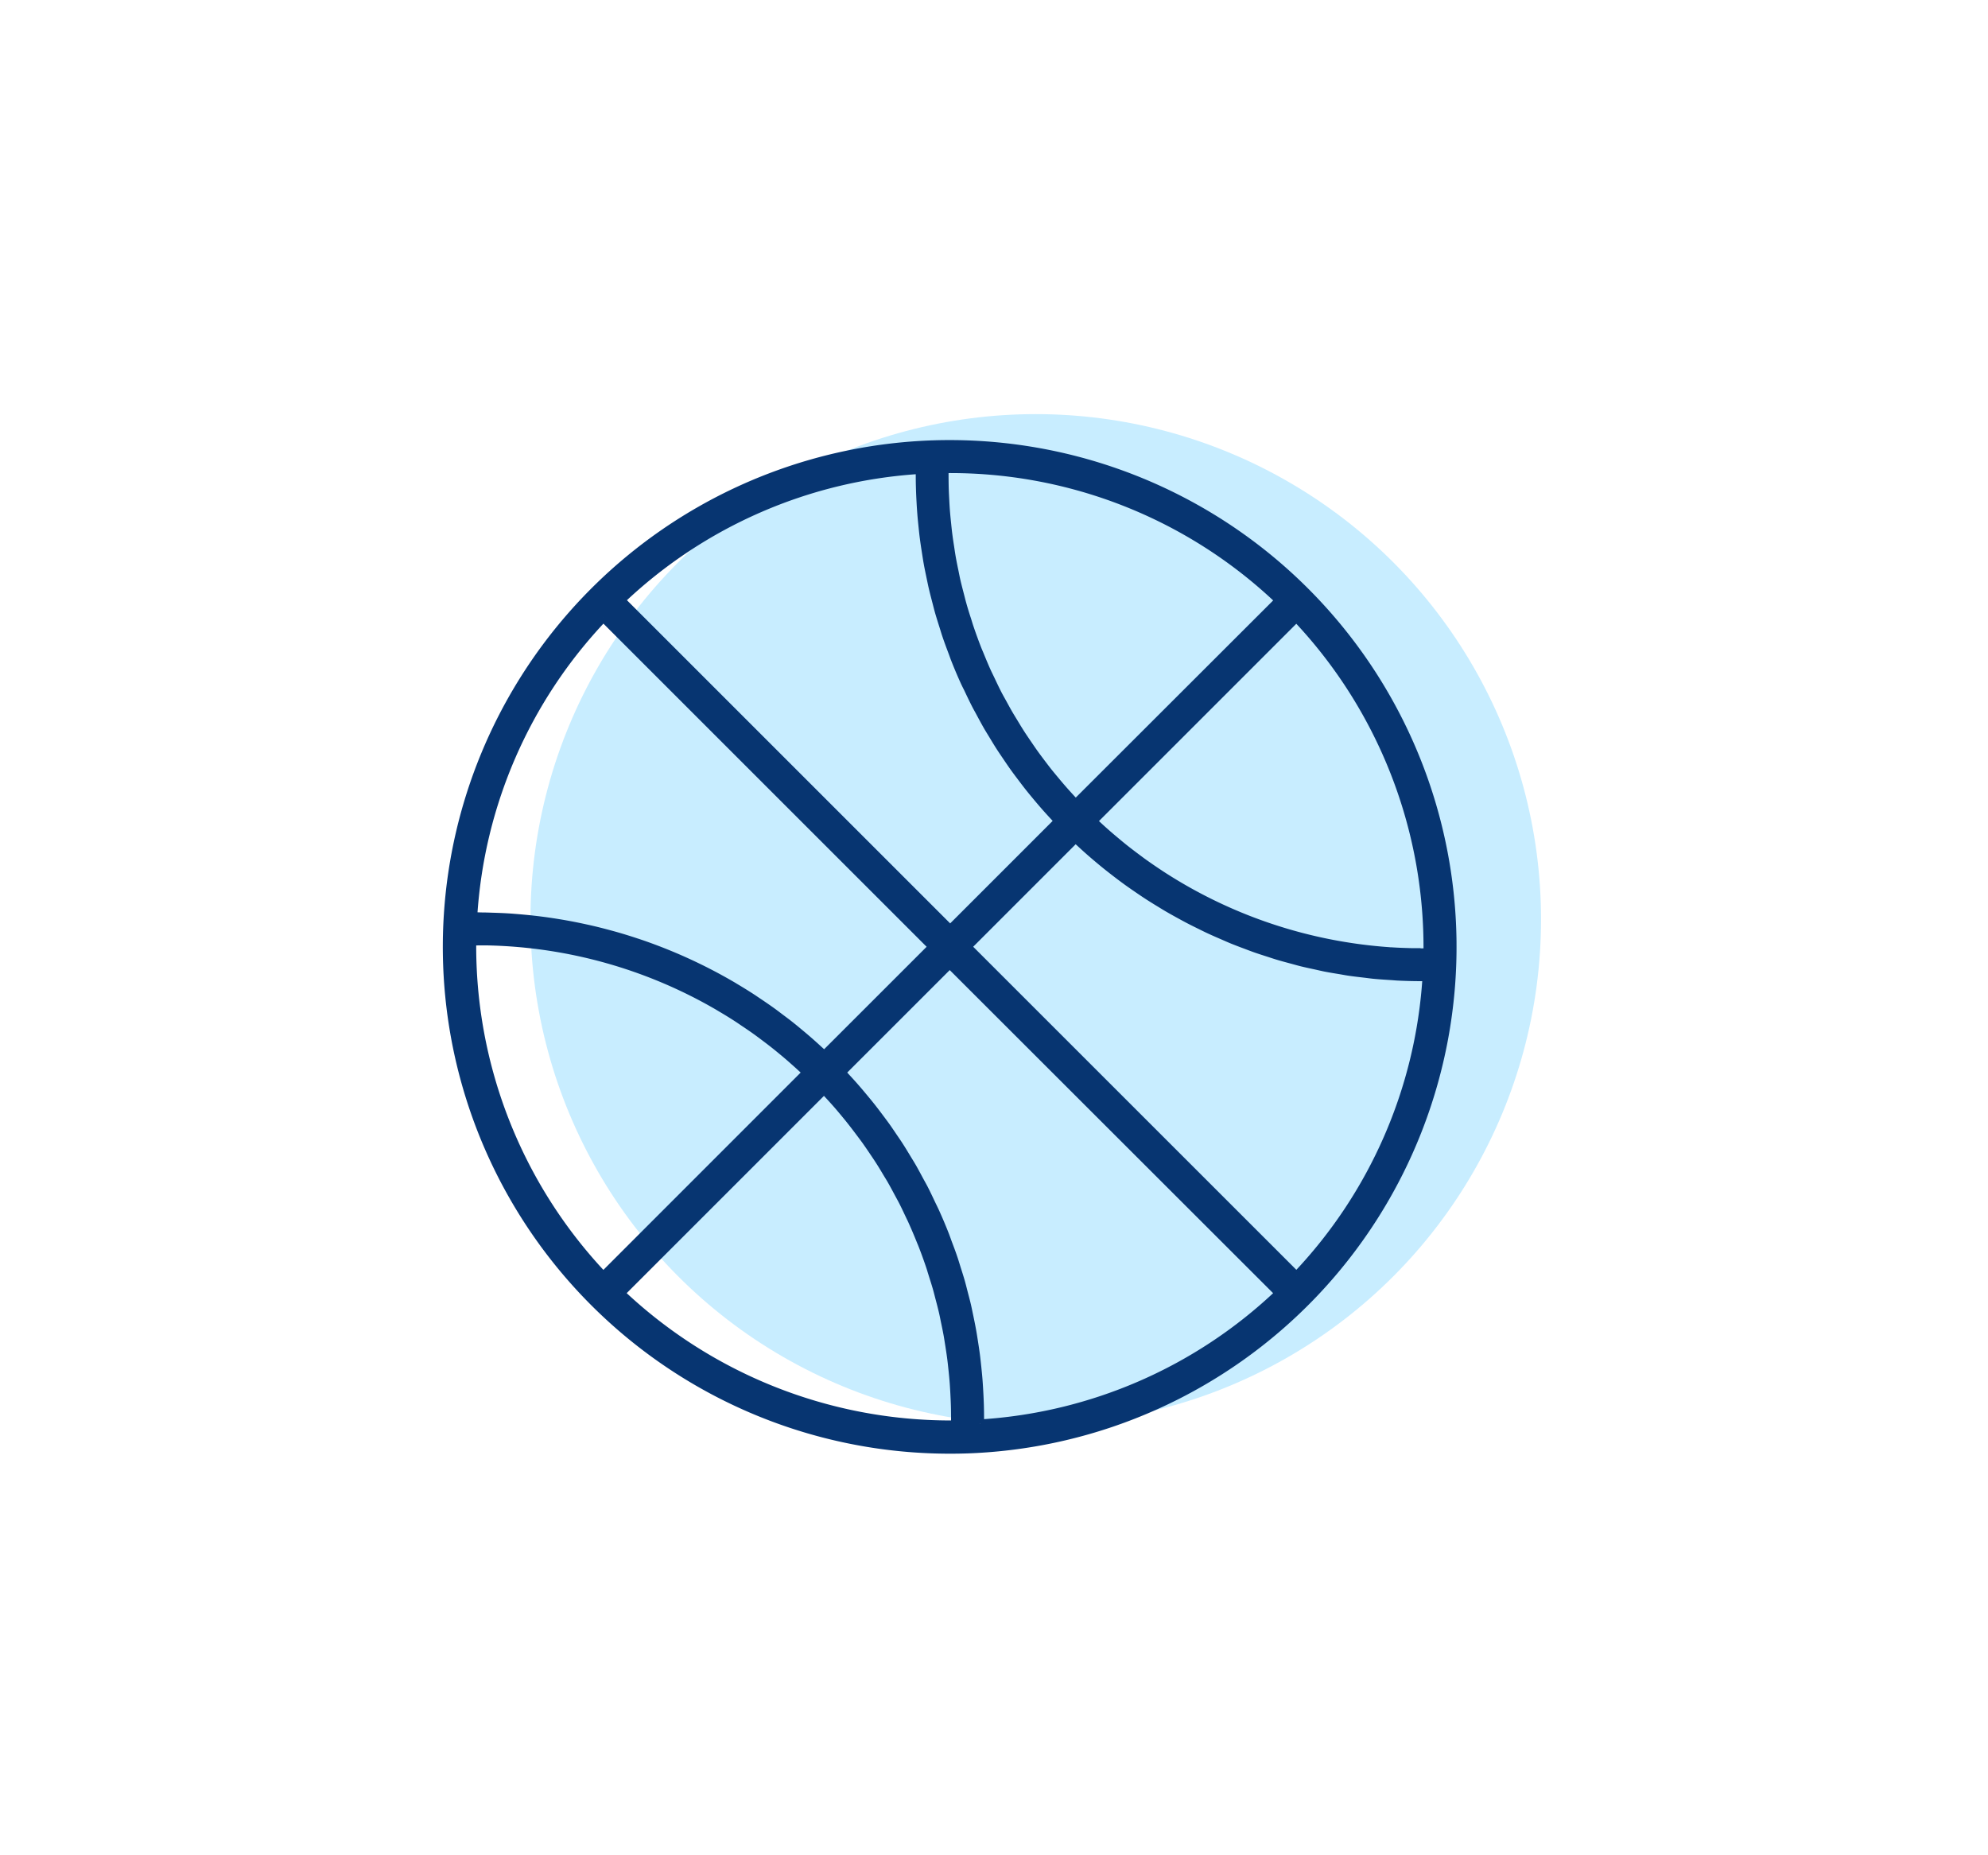 <svg xmlns="http://www.w3.org/2000/svg" width="120" height="112" viewBox="0 0 120 112"><g transform="translate(-142 -1961)"><rect width="120" height="112" transform="translate(142 1961)" fill="transparent"/><g transform="translate(-0.98 8)"><circle cx="30.5" cy="30.5" r="30.5" transform="translate(175 1978)" fill="#c8edff"/><g transform="translate(-693.23 1940.473)"><path d="M914.471,89.548,894.6,69.681l3.286-3.287,3.245-3.245c.092.088.189.169.283.256q.264.246.535.486c.189.167.381.331.574.493s.366.305.552.453.4.314.6.467.377.284.568.424c.207.149.416.293.627.438.192.132.384.263.579.39.216.141.433.276.653.411.2.121.392.242.59.358.226.132.453.259.681.384.2.109.4.219.6.324.234.122.471.239.709.355.2.1.4.2.6.29.242.112.487.218.733.324.2.088.4.176.6.259.252.1.508.2.763.293.2.076.4.153.6.224.262.092.526.176.791.261.2.065.4.132.6.192.271.081.545.153.819.227.2.053.393.11.591.159.284.07.57.131.856.192.191.042.382.088.573.126.3.059.6.107.9.156.182.031.363.066.547.093.317.046.636.082.955.119.168.02.337.044.5.061.354.035.709.057,1.065.08.135.008.271.022.407.029q.738.036,1.48.037c.089,0,.177,0,.264,0a28.73,28.73,0,0,1-7.866,18.04m-19.094,8.921c0-.129-.005-.257-.006-.387q0-.363-.011-.727c-.008-.264-.02-.53-.035-.794-.013-.242-.028-.482-.046-.723-.021-.263-.047-.527-.075-.791-.025-.239-.05-.478-.081-.716-.034-.262-.074-.523-.115-.784-.037-.237-.073-.475-.116-.71-.047-.261-.1-.52-.154-.78-.049-.232-.095-.466-.148-.7-.061-.264-.132-.525-.2-.787-.058-.223-.112-.447-.176-.671-.077-.269-.163-.536-.247-.8-.066-.211-.128-.423-.2-.633-.1-.3-.215-.6-.325-.892-.064-.173-.123-.348-.191-.519q-.27-.688-.575-1.361c-.082-.183-.174-.362-.26-.544-.129-.271-.255-.543-.392-.81-.1-.2-.212-.392-.318-.589-.132-.246-.263-.491-.4-.734-.115-.2-.237-.394-.356-.591-.141-.232-.281-.466-.429-.695-.126-.2-.259-.389-.39-.582-.151-.224-.3-.447-.459-.667-.137-.19-.28-.378-.421-.567-.162-.215-.324-.43-.493-.64-.147-.185-.3-.368-.45-.548q-.258-.312-.525-.616c-.156-.178-.316-.353-.477-.527-.1-.106-.189-.214-.289-.319l3.245-3.244,3.287-3.287L913.417,90.6a28.743,28.743,0,0,1-18.04,7.866m-21.7-7.866,12.275-12.275c.093.1.188.2.28.3q.217.234.429.473c.179.2.353.41.526.617.135.164.271.327.4.493.168.212.333.428.495.645.126.167.252.334.373.5.16.224.315.451.468.679.114.17.23.338.34.51.153.236.3.477.442.717.1.169.207.337.306.508.145.254.283.511.42.768.088.164.179.326.264.491.146.284.281.573.417.862.068.143.139.283.2.426.172.383.334.768.489,1.156.022.055.047.108.068.163.176.445.338.895.491,1.348.044.129.08.261.121.39.1.324.208.649.3.978.049.174.091.349.137.524.076.288.152.574.219.865.044.191.081.386.121.58.058.274.115.548.164.824.036.205.066.411.1.616.041.268.083.535.117.805.027.211.049.424.072.637.028.265.054.531.075.8.016.216.028.433.04.649.014.265.027.53.034.8q.008.327.009.654c0,.142,0,.283-.005.425-.1,0-.207,0-.311,0A28.958,28.958,0,0,1,873.681,90.6M865.2,69.35l.459,0a28.918,28.918,0,0,1,13.876,3.9l.211.127q.5.292.981.605c.132.085.26.175.39.263.26.173.518.348.772.531.16.115.316.233.473.351.222.166.442.334.659.507.168.134.334.271.5.409q.306.253.6.517.245.215.485.437c.1.091.194.185.291.276L872.626,89.548a28.954,28.954,0,0,1-7.92-20.193c.165,0,.33-.006.495-.005m7.425-19.537,10,10,9.871,9.87-3.287,3.287-3.246,3.244c-.106-.1-.217-.2-.324-.295-.168-.155-.335-.307-.505-.457-.216-.191-.435-.376-.657-.561-.161-.135-.322-.269-.486-.4-.247-.2-.5-.386-.751-.575-.144-.109-.288-.219-.435-.325-.293-.211-.593-.415-.893-.616-.111-.073-.22-.151-.332-.223-.384-.249-.772-.486-1.166-.718l-.1-.06a30.581,30.581,0,0,0-5.621-2.542l-.034-.01q-.7-.234-1.407-.433l-.17-.046c-.426-.117-.856-.227-1.288-.325-.089-.021-.179-.039-.269-.059q-.6-.132-1.2-.239c-.117-.021-.236-.041-.353-.06-.374-.062-.747-.118-1.122-.165-.145-.019-.29-.036-.434-.052-.346-.04-.694-.071-1.042-.1-.172-.014-.345-.028-.518-.038-.317-.019-.634-.031-.953-.04-.2-.007-.4-.014-.6-.015-.091,0-.181-.007-.272-.007h-.265a28.728,28.728,0,0,1,7.865-18.04m19.1-8.92c0,.128.005.255.005.383q0,.366.012.732c.007.264.019.528.034.791.013.243.028.484.047.725.02.264.047.527.074.79.025.238.049.477.081.715.034.265.075.529.116.793.037.234.071.466.113.7.049.27.105.536.16.8.047.223.091.448.143.671.064.277.137.551.208.827.056.21.106.42.165.628.084.294.177.584.269.876.06.187.113.375.177.561.121.358.254.712.388,1.066.043.114.081.23.126.344q.274.7.583,1.38c.063.137.131.272.2.408.15.318.3.635.459.947.088.174.185.343.277.514.145.27.29.541.442.807.106.184.22.365.33.547.149.246.3.5.455.738.12.187.247.37.371.554.157.233.314.465.478.694.133.184.27.366.407.547.166.221.333.441.505.658.145.182.293.36.442.539.175.209.351.417.532.622.156.177.315.351.476.525.1.106.189.214.288.318l-3.244,3.245-3.287,3.287-9.87-9.87-10-10a28.73,28.73,0,0,1,18.041-7.866m21.7,7.865L901.142,61.033c-.093-.1-.187-.195-.278-.293q-.221-.239-.435-.481c-.176-.2-.347-.4-.517-.606-.14-.167-.278-.334-.413-.5-.164-.208-.324-.418-.483-.629-.13-.173-.26-.346-.385-.521-.155-.216-.3-.436-.453-.656-.12-.178-.241-.354-.356-.534-.145-.225-.283-.454-.421-.683-.109-.18-.221-.36-.326-.542-.137-.238-.266-.481-.4-.722-.1-.179-.2-.355-.289-.536-.133-.261-.256-.525-.381-.789-.079-.167-.163-.332-.239-.5-.15-.332-.288-.669-.426-1.006-.041-.1-.089-.207-.13-.311q-.26-.663-.486-1.337c-.051-.151-.094-.3-.143-.456-.1-.3-.193-.6-.279-.909-.054-.189-.1-.38-.149-.57-.07-.272-.143-.544-.207-.819-.046-.2-.085-.4-.127-.609-.055-.265-.11-.529-.158-.8-.038-.211-.069-.422-.1-.633-.041-.263-.082-.526-.115-.79-.028-.214-.05-.43-.072-.646-.028-.263-.054-.525-.075-.79q-.024-.325-.04-.654c-.014-.263-.027-.526-.034-.79-.005-.221-.007-.441-.008-.661,0-.14,0-.281,0-.422a28.774,28.774,0,0,1,20.193,7.921m8.547,21.255c-.192,0-.382,0-.574,0-.394-.009-.788-.023-1.18-.049-.047,0-.093,0-.139-.008a28.929,28.929,0,0,1-13.753-4.6c-.069-.044-.137-.092-.205-.136q-.477-.316-.943-.651c-.125-.092-.25-.186-.375-.279q-.373-.277-.74-.568c-.154-.124-.306-.25-.458-.377-.212-.176-.424-.356-.632-.539q-.24-.212-.475-.43c-.1-.091-.2-.186-.294-.279l12.275-12.275a28.957,28.957,0,0,1,7.921,20.2c-.142,0-.285.006-.428.006m-6.958-21.79a30.345,30.345,0,1,0-21.443,51.795q.539,0,1.077-.018a30.346,30.346,0,0,0,20.366-51.777" fill="#073571" stroke="#073571" stroke-width="0.5"/></g></g></g></svg>